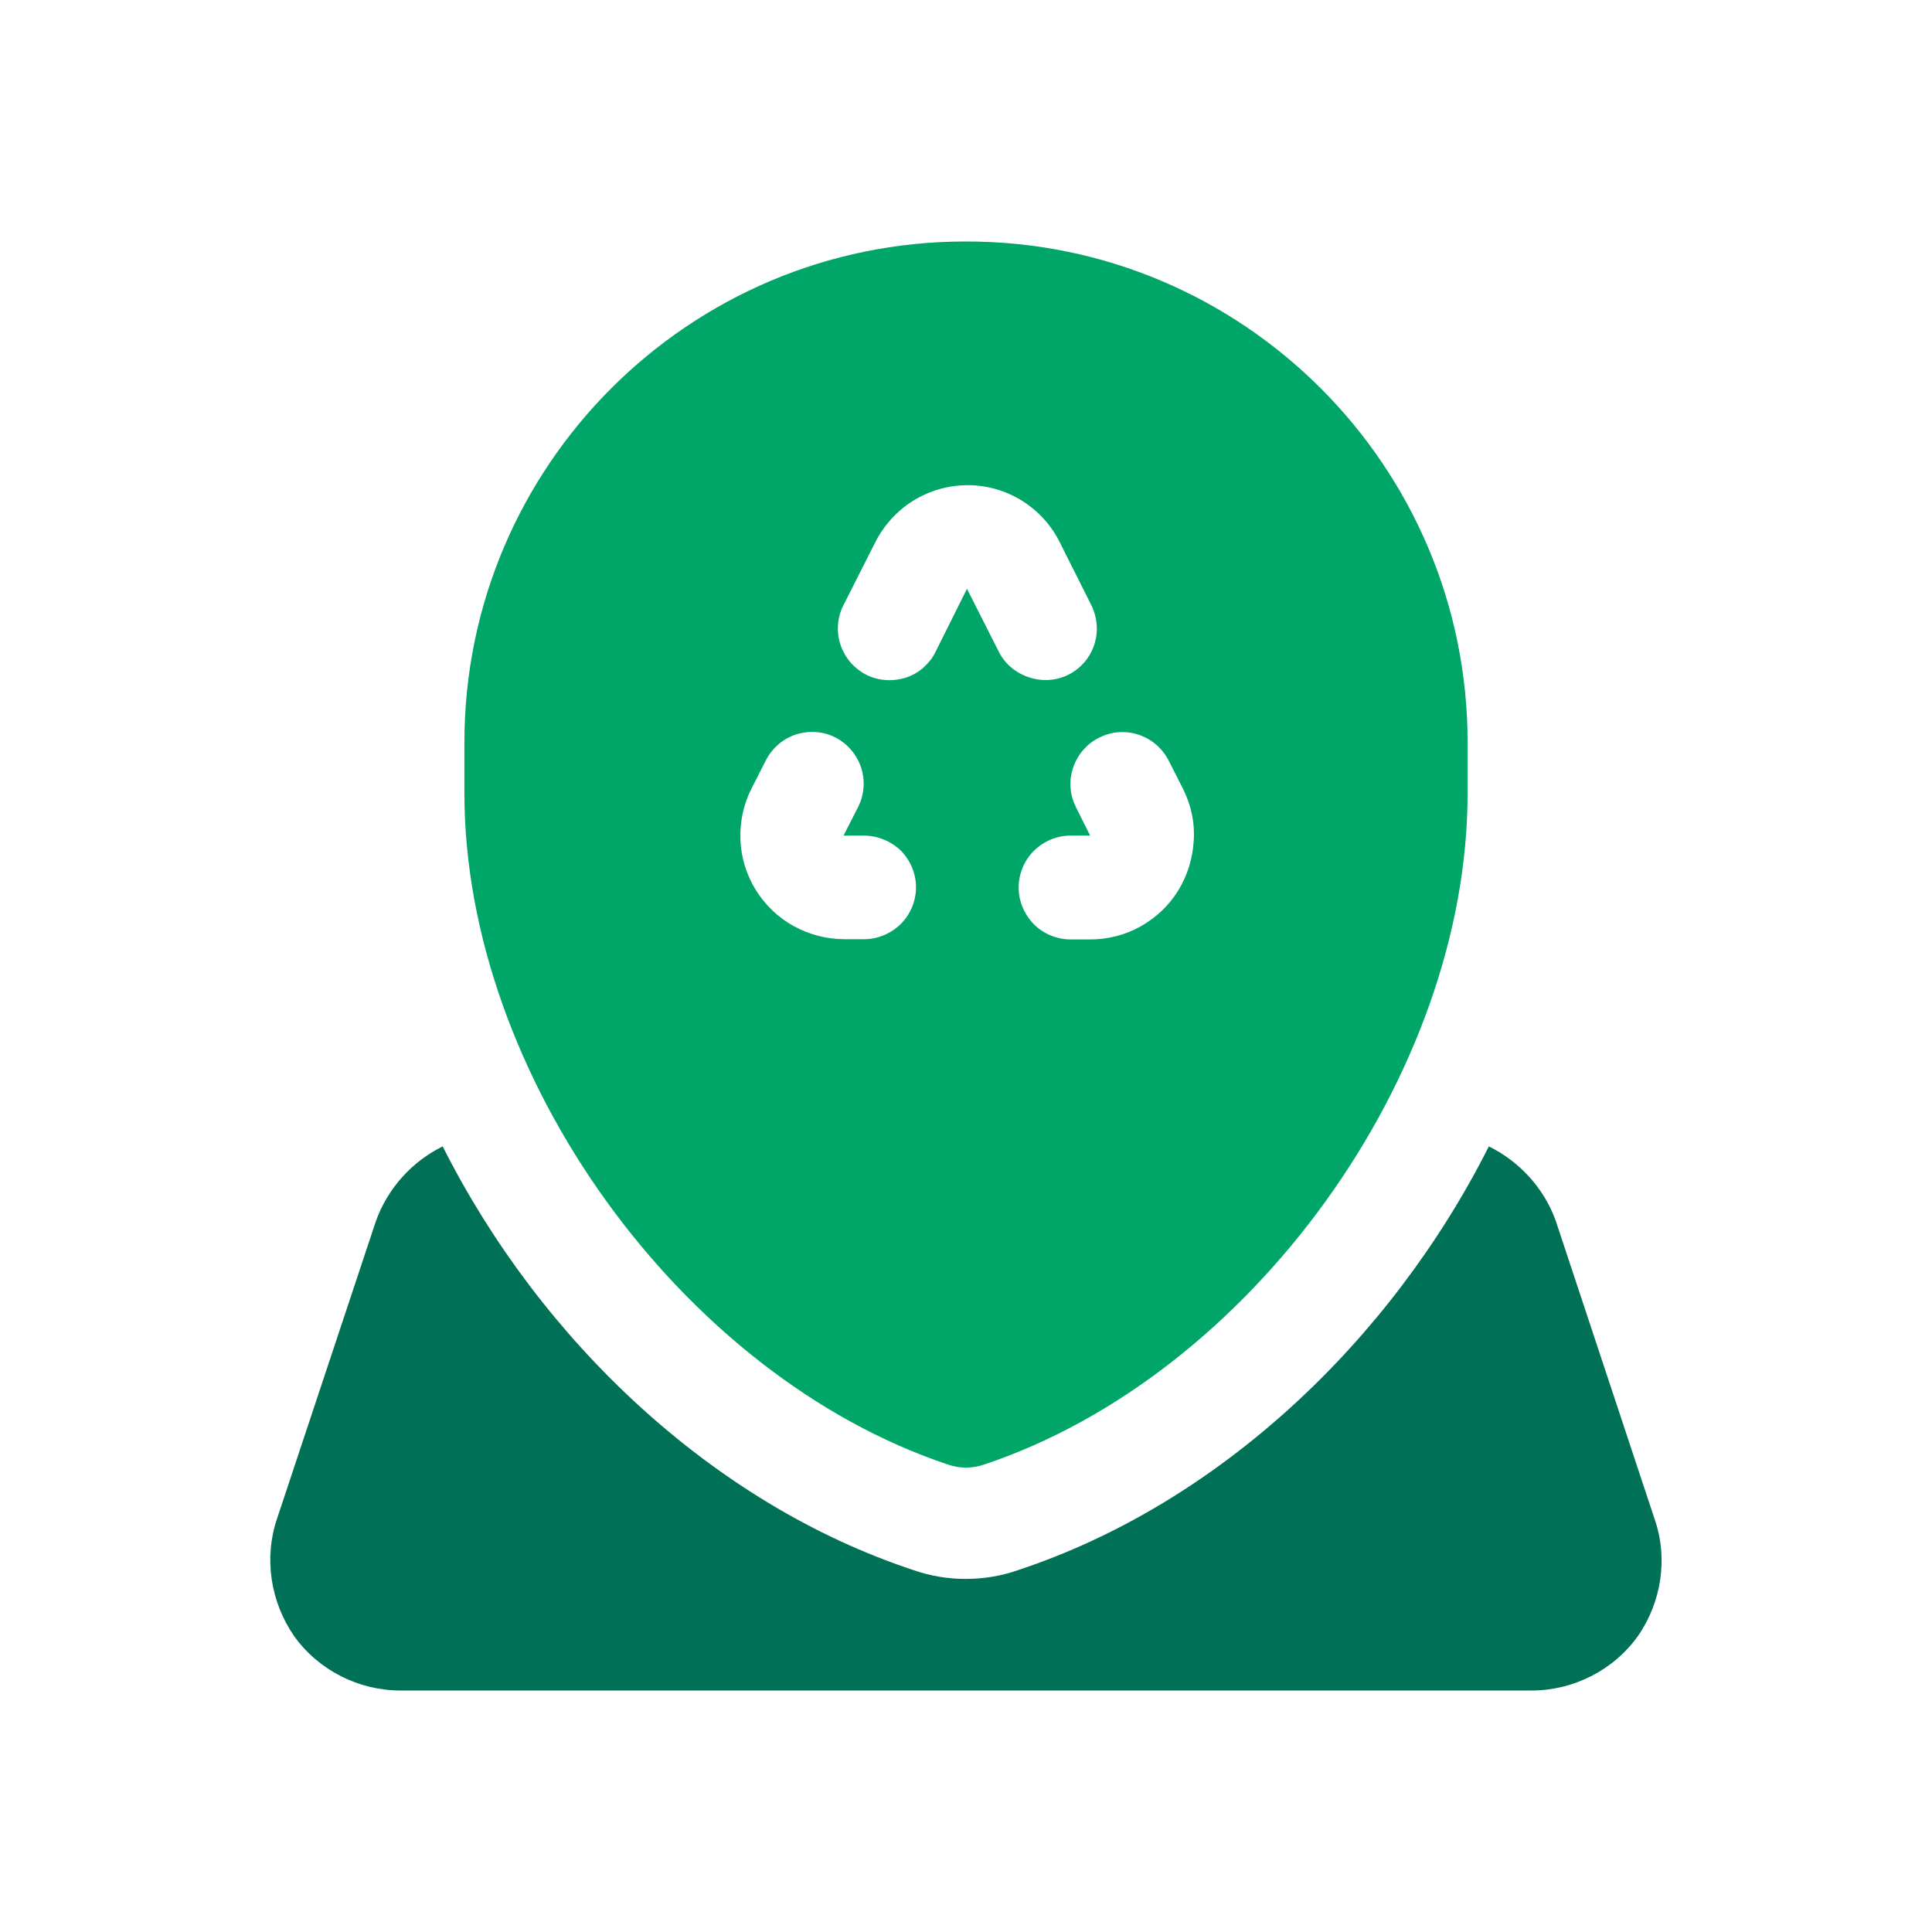<?xml version="1.0" encoding="utf-8"?>
<!-- Generator: Adobe Illustrator 27.9.4, SVG Export Plug-In . SVG Version: 9.03 Build 54784)  -->
<svg version="1.1" id="Calque_1" xmlns="http://www.w3.org/2000/svg" xmlns:xlink="http://www.w3.org/1999/xlink" x="0px" y="0px"
	 viewBox="0 0 800 800" style="enable-background:new 0 0 800 800;" xml:space="preserve">
<style type="text/css">
	.st0{fill:#007056;}
	.st1{display:none;fill:#007056;}
	.st2{fill:#00A667;}
</style>
<g id="Calque_3">
</g>
<g id="Calque_2_00000100350892046542236190000014237238551814038190_">
	<path class="st0" d="M678.2,677.5c-10.2,14.2-26.8,22.5-44,22.5H165.8c-17.2,0-33.8-8.3-44-22.5c-9.8-14.2-12.6-32.3-7.1-48.6
		l40.9-123.1c4.9-13.8,15.1-24.9,27.7-31.1c40.6,80.6,112,148,194.8,175.4c7.1,2.5,14.5,3.7,21.8,3.7s14.8-1.2,21.8-3.7
		c82.8-27.4,154.2-94.8,194.8-175.4c12.6,6.2,22.8,17.2,27.7,30.8l40.9,123.4C690.8,645.2,688,663.4,678.2,677.5z"/>
	<circle class="st1" cx="400" cy="292.3" r="53.8"/>
</g>
<path class="st2" d="M400.3,100h-0.6c-114.4,0-207.4,93-207.4,207.4v21.1c0,116.4,89.9,241.2,200.4,278c2.4,0.8,4.8,1.2,7.3,1.2
	s4.9-0.4,7.3-1.2c110.5-36.8,200.4-161.5,200.4-278v-21.1C607.7,193,514.7,100,400.3,100z M373,382.6c-4.1,4-9.5,6.3-15.2,6.3h-8.1
	c-7.4,0-14.6-1.9-21-5.4c-6.4-3.5-11.8-8.7-15.7-14.9c-3.9-6.3-6.1-13.4-6.4-20.7c-0.3-7.4,1.2-14.7,4.5-21.2l6.1-12
	c2.6-5,7.1-8.9,12.5-10.6c5.4-1.7,11.2-1.3,16.3,1.3c5,2.6,8.8,7.1,10.6,12.5c1.7,5.4,1.3,11.2-1.3,16.3l-6,11.8h8.4
	c5.7,0,11.2,2.3,15.3,6.2c4,4.1,6.3,9.5,6.3,15.2S377,378.6,373,382.6z M413.5,269.7l-13.1-25.9l-12.9,25.9c-1.2,2.6-3,4.8-5.1,6.7
	c-2.1,1.9-4.6,3.3-7.3,4.2c-2.6,0.8-5.5,1.2-8.3,1s-5.6-0.9-8.1-2.2s-4.8-3.1-6.6-5.2c-1.8-2.1-3.2-4.6-4.1-7.3
	c-0.9-2.6-1.2-5.5-1-8.3c0.2-2.8,1-5.6,2.3-8.1l13.1-25.9c3.6-7.1,9-13.1,15.8-17.3c6.8-4.2,14.6-6.4,22.6-6.4s15.8,2.3,22.5,6.5
	c6.8,4.3,12.2,10.3,15.7,17.5l12.9,25.7c2.5,5.1,3,11,1.2,16.4c-1.8,5.4-5.6,9.8-10.7,12.4c-5.1,2.5-11,2.9-16.5,1
	C420.5,278.6,416,274.8,413.5,269.7z M494.3,348c-0.4,7.4-2.6,14.5-6.4,20.7s-9.2,11.3-15.6,14.9c-6.4,3.6-13.6,5.4-20.9,5.4h-8.1
	c-5.7,0-11.2-2.3-15.2-6.3c-4-4.1-6.3-9.5-6.3-15.2s2.3-11.2,6.3-15.2c4.1-4,9.5-6.3,15.2-6.3h8.1l-5.8-11.6
	c-1.3-2.6-2.1-5.3-2.3-8.1s0.1-5.6,1-8.3c0.9-2.7,2.3-5.2,4.1-7.3c1.9-2.2,4-3.9,6.6-5.2c2.6-1.3,5.3-2.1,8.1-2.3s5.6,0.1,8.3,1
	c2.7,0.9,5.2,2.3,7.3,4.1c2.2,1.9,3.9,4.1,5.2,6.6l6,11.8C493.2,333.4,494.8,340.5,494.3,348z"/>
</svg>

